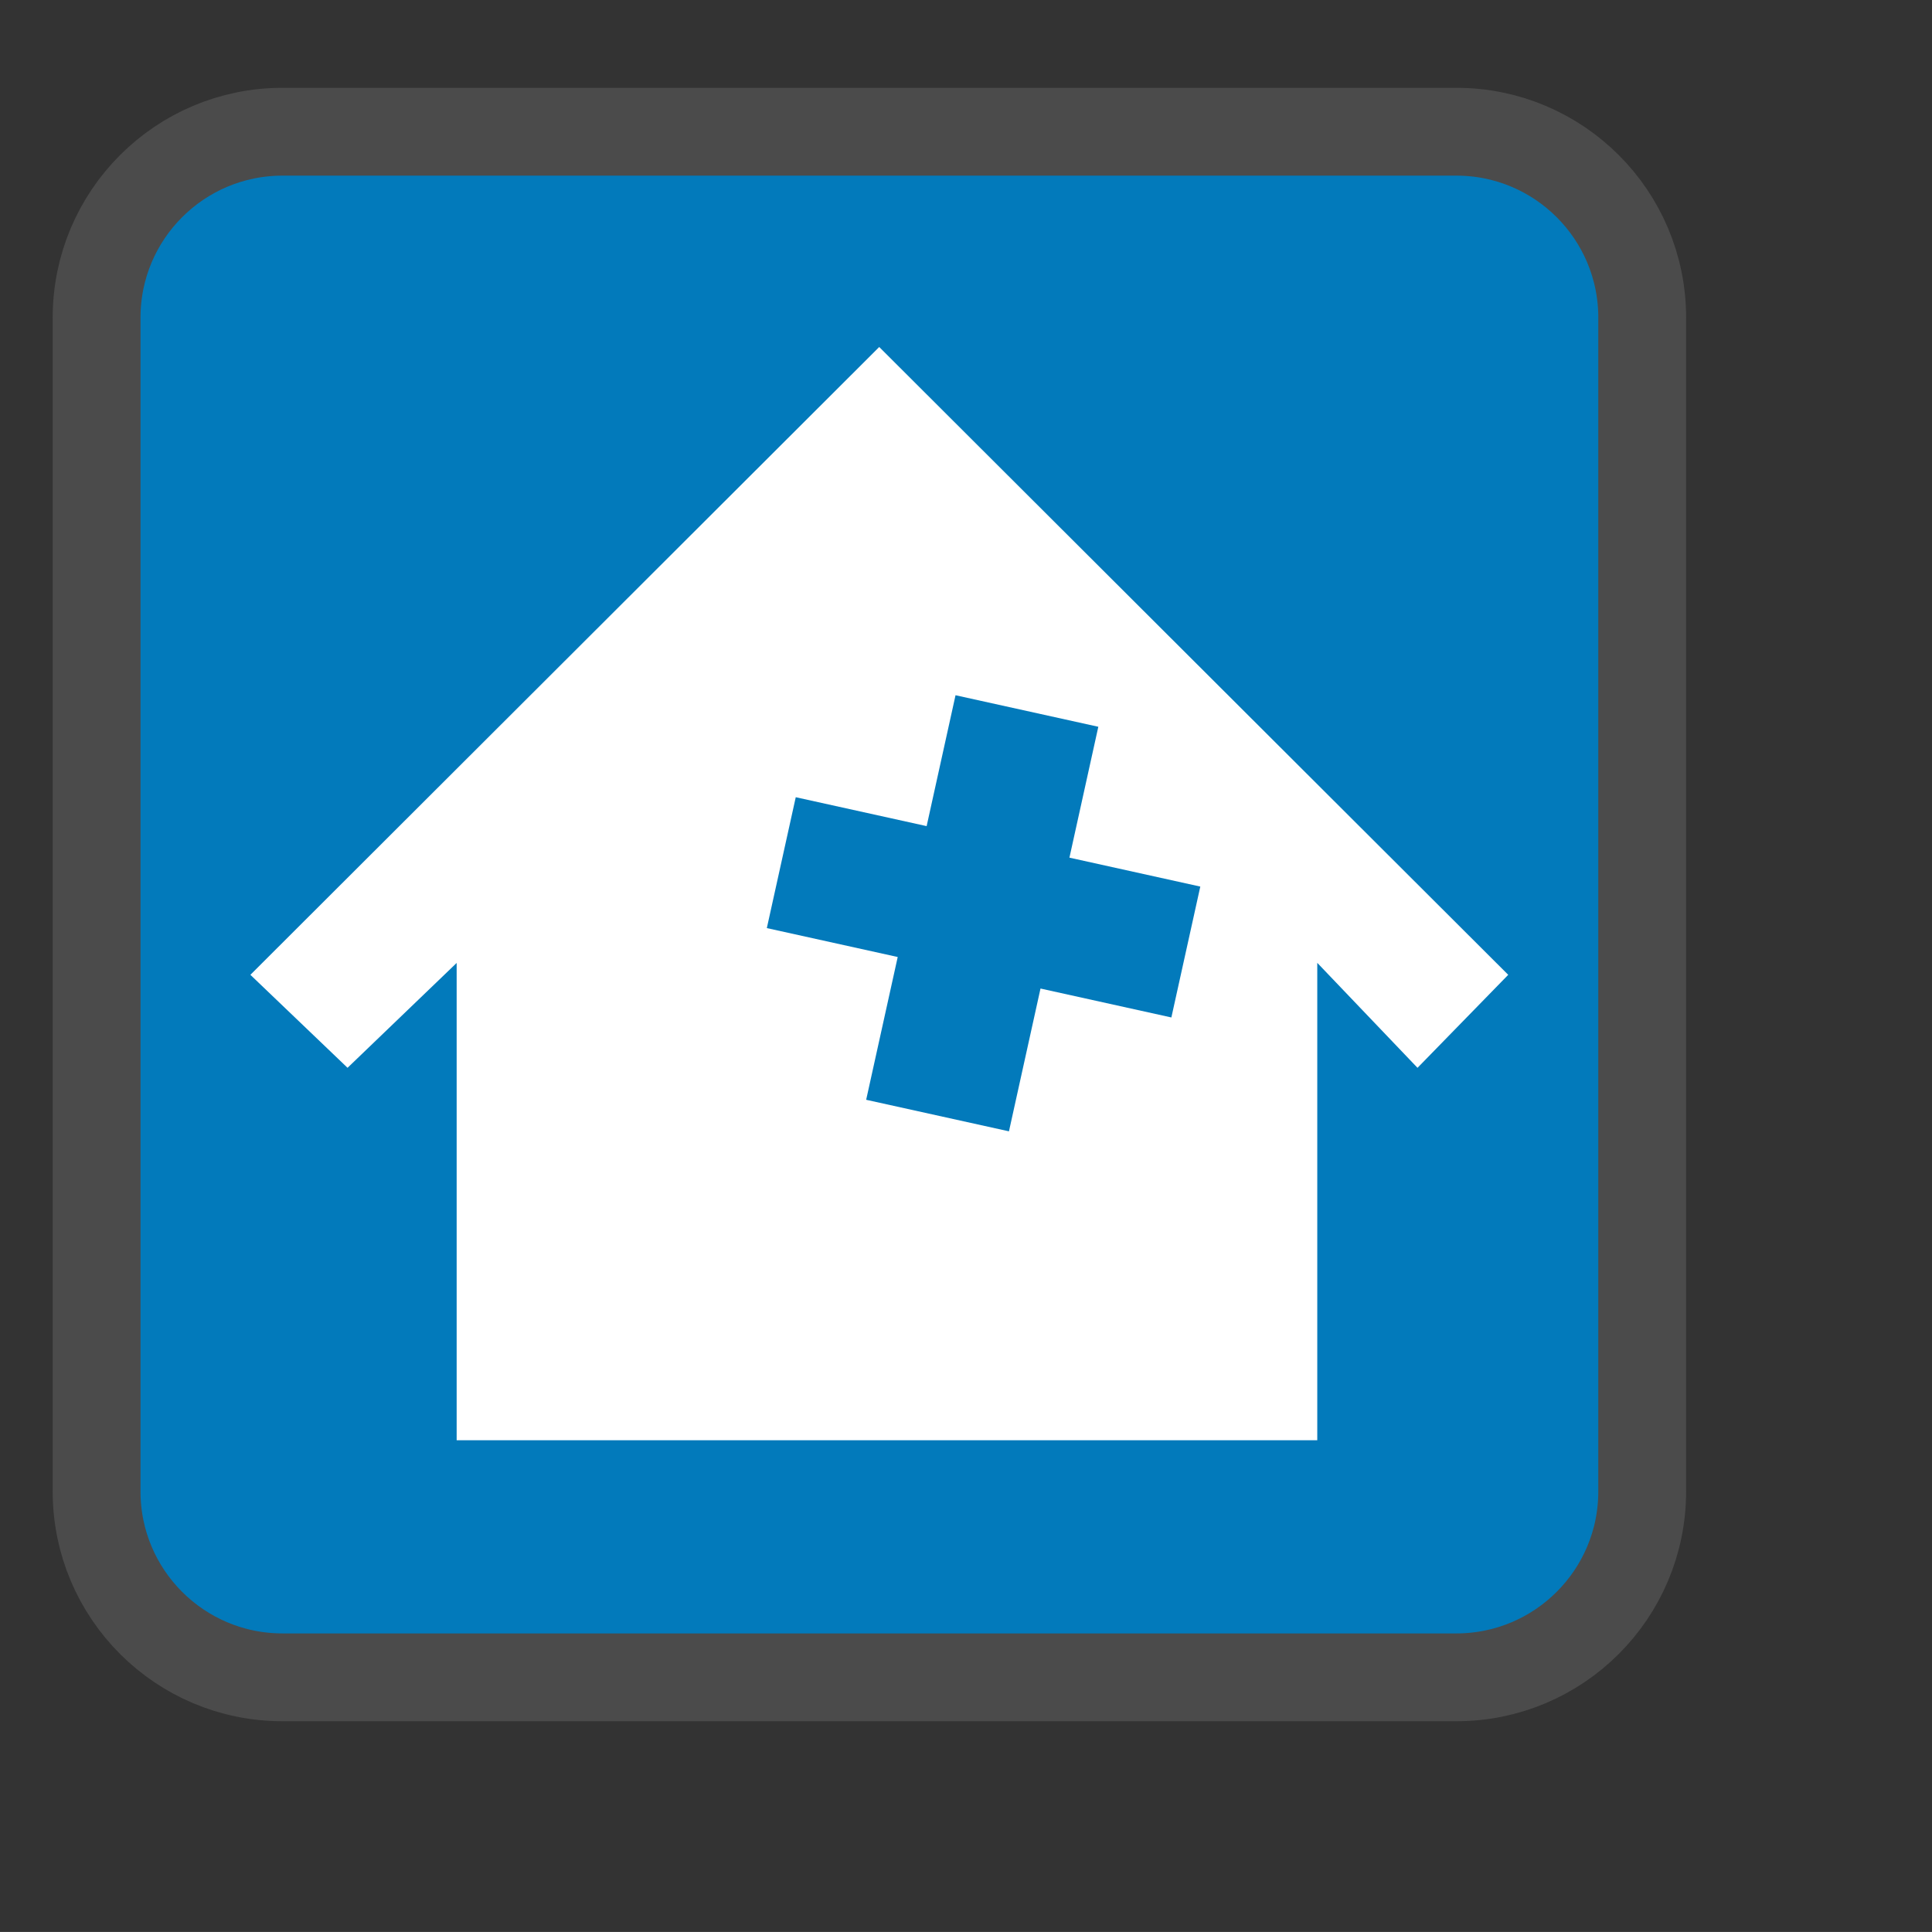 <?xml version="1.0" encoding="utf-8"?>
<!-- Generator: Adobe Illustrator 16.0.4, SVG Export Plug-In . SVG Version: 6.00 Build 0)  -->
<!DOCTYPE svg PUBLIC "-//W3C//DTD SVG 1.1//EN" "http://www.w3.org/Graphics/SVG/1.1/DTD/svg11.dtd">
<svg version="1.1" id="レイヤー_1" xmlns="http://www.w3.org/2000/svg" xmlns:xlink="http://www.w3.org/1999/xlink" x="0px"
	 y="0px" width="110px" height="109.997px" viewBox="0 0 110 109.997" enable-background="new 0 0 110 109.997"
	 xml:space="preserve">
<rect x="0" y="0" width="110" height="109.997" fill="#333333" stroke="none"/>
<path fill="#027ABB" stroke="#4B4B4B" stroke-width="5" stroke-miterlimit="10" d="M93.5,84.916c0,5.845-4.738,10.584-10.584,10.584
	H16.084C10.239,95.5,5.5,90.761,5.5,84.916V18.084C5.5,12.239,10.239,7.5,16.084,7.5h66.832c5.846,0,10.584,4.739,10.584,10.584
	V84.916z"/>
<g>
	<polygon fill="#FFFFFF" points="75,82 75,54.821 80.707,60.797 85.872,55.502 50.059,19.757 14.256,55.502 19.788,60.796 
		26,54.826 26,82 	"/>
</g>
<polygon fill="#027ABB" points="60.889,48.831 62.534,41.379 54.404,39.584 52.759,47.036 45.307,45.39 43.66,52.842 51.112,54.488 
	49.316,62.617 57.446,64.413 59.242,56.283 66.693,57.93 68.34,50.478 "/>
</svg>
